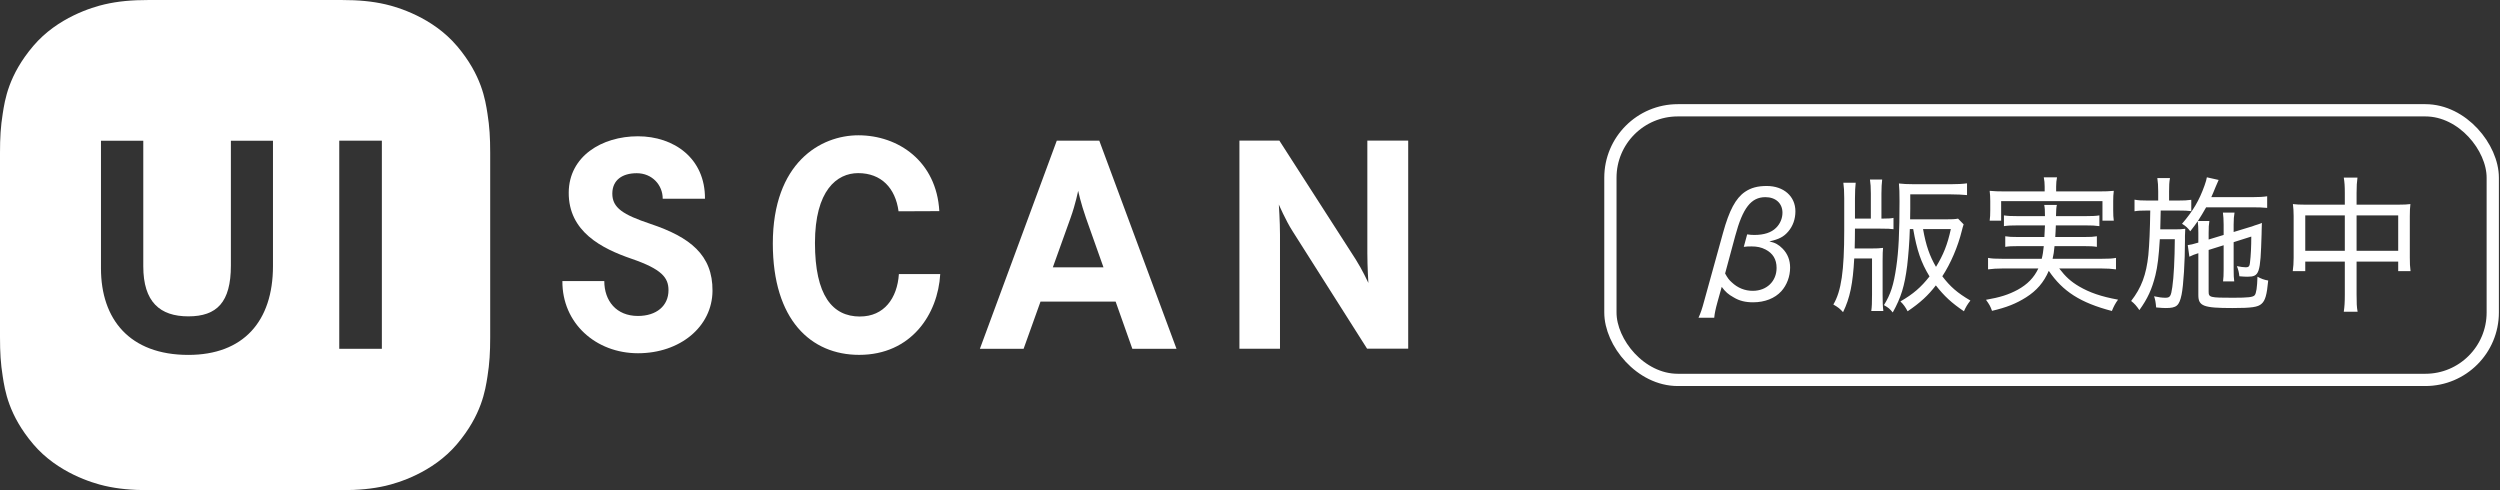 <svg width="204" height="40" viewBox="0 0 204 40" fill="none" xmlns="http://www.w3.org/2000/svg">
<rect x="0" y="0" width="204" height="40" fill="#333333" stroke="none"/>
<g clip-path="url(#clip0_125_741)">
<path d="M53.08 18.269C50.84 17.519 49.959 16.961 49.965 15.789C49.972 14.691 50.779 14.134 51.958 14.134C53.225 14.134 54.083 15.11 54.077 16.218H57.526C57.549 12.914 54.995 11.121 52.053 11.121C49.111 11.121 46.428 12.752 46.408 15.708C46.385 18.911 49.111 20.282 51.536 21.116C54.002 21.964 54.549 22.657 54.549 23.68C54.549 24.957 53.57 25.782 52.053 25.782C50.293 25.782 49.31 24.552 49.31 22.934H45.891C45.864 26.376 48.624 28.825 52.06 28.825C55.495 28.825 58.12 26.66 58.14 23.731C58.161 20.802 56.303 19.346 53.077 18.269H53.08Z" fill="white"/>
<path d="M70.177 25.829C67.92 25.829 66.501 24.106 66.501 19.823C66.501 15.539 68.288 14.127 70.025 14.127C71.909 14.127 73.065 15.34 73.322 17.242L76.649 17.228C76.419 13.164 73.305 11.04 70.045 11.04C66.954 11.04 63.062 13.279 63.062 19.873C63.062 26.099 66.167 28.957 70.109 28.957C74.348 28.957 76.537 25.653 76.723 22.363H73.349C73.217 24.349 72.132 25.826 70.177 25.826V25.829Z" fill="white"/>
<path d="M86.233 11.479L79.96 28.46H83.527C83.527 28.46 84.158 26.704 84.905 24.613H91.036C91.776 26.704 92.398 28.46 92.398 28.46H96.002L89.702 11.479H86.229H86.233ZM85.912 21.812C86.635 19.796 87.266 18.036 87.358 17.782C87.77 16.637 87.976 15.57 87.976 15.57C87.976 15.57 88.202 16.61 88.614 17.782C88.702 18.032 89.327 19.792 90.043 21.812H85.912Z" fill="white"/>
<path d="M111.575 11.479V20.643C111.575 21.779 111.659 23.086 111.659 23.086C111.659 23.086 111.166 22.015 110.626 21.167C110.085 20.323 104.397 11.475 104.397 11.475H101.137V28.457H104.447V19.14C104.447 18.093 104.353 16.688 104.353 16.688C104.353 16.688 104.893 17.955 105.471 18.86C106.045 19.765 111.555 28.454 111.555 28.454H114.909V11.472H111.578L111.575 11.479Z" fill="white"/>
<path d="M37.287 3.753C35.301 1.412 32.43 0.578 31.464 0.355C30.376 0.105 29.271 0 27.832 0H12.168C10.729 0 9.624 0.105 8.536 0.355C7.57 0.578 4.699 1.412 2.713 3.753C0.693 6.131 0.399 8.151 0.223 9.269C0.054 10.334 0 11.229 0 12.472V27.521C0 28.768 0.054 29.66 0.223 30.724C0.399 31.842 0.693 33.862 2.713 36.244C4.699 38.585 7.57 39.419 8.536 39.642C9.624 39.892 10.729 39.997 12.168 39.997H27.832C29.271 39.997 30.376 39.892 31.464 39.642C32.43 39.419 35.301 38.585 37.287 36.244C39.307 33.862 39.601 31.842 39.777 30.724C39.946 29.66 40 28.765 40 27.521V12.472C40 11.225 39.946 10.334 39.777 9.269C39.601 8.151 39.307 6.131 37.287 3.75V3.753ZM22.275 21.708C22.275 26.234 19.846 28.96 15.37 28.96C10.57 28.96 8.239 26.045 8.239 21.897V11.482H11.692V21.731C11.692 24.63 13.043 25.815 15.37 25.815C17.698 25.815 18.84 24.667 18.84 21.671V11.482H22.275V21.711V21.708ZM31.16 28.46H27.683V11.479H31.16V28.46Z" fill="white"/>
</g>
<rect x="131.409" y="9" width="72" height="22" rx="5.5" stroke="white"/>
<path d="M140.493 23.408L140.157 24.608C139.977 25.256 139.917 25.568 139.881 25.928H138.597C138.765 25.568 138.885 25.22 139.065 24.548L140.601 18.992C141.105 17.168 141.633 16.172 142.389 15.656C142.881 15.32 143.433 15.176 144.165 15.176C145.545 15.176 146.505 16.016 146.505 17.24C146.505 17.876 146.301 18.452 145.917 18.896C145.545 19.328 145.173 19.52 144.381 19.7C144.873 19.808 145.137 19.964 145.461 20.288C145.869 20.708 146.073 21.224 146.073 21.836C146.073 22.556 145.809 23.264 145.353 23.768C144.825 24.344 144.009 24.668 143.049 24.668C142.425 24.668 141.933 24.548 141.477 24.272C141.021 24.02 140.793 23.816 140.493 23.408ZM141.597 19.244L140.769 22.316C140.973 22.688 141.093 22.844 141.309 23.036C141.789 23.492 142.377 23.732 143.025 23.732C144.165 23.732 144.969 22.952 144.969 21.86C144.969 21.164 144.669 20.672 144.069 20.36C143.721 20.18 143.373 20.108 142.929 20.108C142.641 20.108 142.569 20.108 142.293 20.144L142.569 19.124C142.785 19.16 142.953 19.172 143.157 19.172C143.937 19.172 144.537 18.98 144.921 18.596C145.257 18.272 145.449 17.816 145.449 17.36C145.449 16.592 144.897 16.088 144.057 16.088C142.893 16.088 142.209 16.964 141.597 19.244ZM156.117 18.692H155.841C155.817 19.712 155.721 20.864 155.625 21.692C155.409 23.36 155.133 24.26 154.449 25.496C154.185 25.184 154.137 25.136 153.729 24.896C154.281 24.008 154.521 23.264 154.737 21.776C154.929 20.468 155.001 18.956 155.001 16.424C155.001 15.716 154.989 15.38 154.953 14.972C155.253 15.008 155.637 15.032 156.189 15.032H159.177C159.729 15.032 160.173 15.008 160.509 14.96V15.92C160.149 15.884 159.657 15.86 159.201 15.86H155.877V17.036C155.877 17.336 155.877 17.516 155.865 17.9H158.673C159.237 17.9 159.549 17.888 159.777 17.84L160.233 18.308C160.149 18.572 160.149 18.572 160.089 18.812C159.765 20.132 159.177 21.5 158.493 22.544C159.129 23.384 159.717 23.9 160.785 24.524C160.533 24.848 160.413 25.052 160.257 25.4C159.249 24.716 158.661 24.176 157.965 23.288C157.341 24.104 156.693 24.704 155.661 25.4C155.481 25.064 155.337 24.848 155.073 24.596C156.117 23.996 156.765 23.432 157.449 22.556C156.753 21.416 156.417 20.42 156.117 18.692ZM159.189 18.692H156.921C157.161 20.048 157.461 20.888 157.977 21.776C158.577 20.792 158.913 19.964 159.189 18.692ZM152.757 21.092H151.305C151.197 23.144 150.957 24.32 150.393 25.472C150.129 25.184 149.997 25.076 149.601 24.848C150.249 23.756 150.489 22.112 150.489 18.8V16.172C150.489 15.62 150.465 15.248 150.417 14.912H151.425C151.389 15.2 151.365 15.644 151.365 16.208V17.84H152.661V15.8C152.661 15.308 152.637 14.96 152.589 14.648H153.585C153.549 14.948 153.525 15.344 153.525 15.8V17.84C154.245 17.828 154.245 17.828 154.509 17.78V18.704C154.257 18.668 154.041 18.656 153.417 18.656H151.365C151.365 19.388 151.353 19.724 151.341 20.276H152.649C153.141 20.276 153.381 20.264 153.657 20.228C153.633 20.468 153.621 20.708 153.621 21.272V24.032C153.621 24.656 153.633 25.004 153.681 25.376H152.697C152.745 25.004 152.757 24.728 152.757 24.032V21.092ZM171.489 21.908H168.033C168.549 22.58 168.981 22.976 169.653 23.372C170.517 23.876 171.453 24.2 172.833 24.452C172.617 24.74 172.473 25.016 172.329 25.376C169.761 24.704 168.321 23.78 167.181 22.1C166.773 23.048 166.185 23.72 165.333 24.26C164.517 24.776 163.737 25.088 162.549 25.364C162.405 24.968 162.333 24.848 162.057 24.464C163.221 24.26 163.893 24.044 164.637 23.648C165.441 23.204 165.969 22.664 166.329 21.908H163.401C162.957 21.908 162.597 21.932 162.225 21.98V21.044C162.537 21.104 162.837 21.116 163.365 21.116H166.605C166.689 20.792 166.725 20.528 166.773 20.084H164.685C164.157 20.084 163.917 20.096 163.629 20.144V19.28C163.941 19.328 164.133 19.34 164.685 19.34H166.821C166.845 18.884 166.857 18.764 166.869 18.392H164.661C164.145 18.392 163.845 18.404 163.521 18.452V17.576C163.821 17.624 164.133 17.636 164.661 17.636H166.869C166.869 17.144 166.857 16.976 166.809 16.724H167.841C167.793 16.916 167.781 17.108 167.769 17.636H170.157C170.697 17.636 171.009 17.624 171.309 17.576V18.452C170.961 18.404 170.685 18.392 170.157 18.392H167.757C167.733 18.86 167.733 19.076 167.709 19.34H170.061C170.613 19.34 170.793 19.328 171.105 19.28V20.144C170.805 20.096 170.589 20.084 170.061 20.084H167.649C167.601 20.564 167.577 20.756 167.493 21.116H171.525C172.053 21.116 172.353 21.104 172.665 21.044V21.98C172.281 21.932 171.957 21.908 171.489 21.908ZM166.845 15.62V15.224C166.845 14.936 166.821 14.732 166.773 14.468H167.853C167.805 14.72 167.781 14.936 167.781 15.212V15.62H171.249C171.801 15.62 172.101 15.608 172.485 15.572C172.449 15.86 172.437 16.076 172.437 16.4V17.156C172.437 17.504 172.449 17.768 172.485 18.008H171.561V16.412H163.293V18.008H162.357C162.393 17.744 162.405 17.528 162.405 17.156V16.412C162.405 16.088 162.393 15.86 162.357 15.572C162.741 15.608 163.053 15.62 163.605 15.62H166.845ZM179.385 19.796V19.004C179.385 18.62 179.373 18.356 179.337 18.044C179.157 18.308 179.049 18.464 178.725 18.872C178.521 18.596 178.365 18.452 178.053 18.26C178.953 17.216 179.457 16.352 179.889 15.14C179.997 14.84 180.045 14.66 180.081 14.468L181.041 14.684C180.993 14.78 180.993 14.78 180.801 15.236C180.609 15.704 180.573 15.8 180.441 16.088H183.765C184.317 16.088 184.701 16.064 185.001 16.016V16.964C184.677 16.928 184.245 16.916 183.777 16.916H180.021C179.769 17.36 179.613 17.624 179.349 18.032H180.285C180.237 18.332 180.225 18.56 180.225 18.992V19.544L181.449 19.172V18.344C181.449 17.924 181.425 17.612 181.389 17.348H182.337C182.289 17.612 182.265 17.924 182.265 18.32V18.932L183.561 18.536C183.669 18.512 183.813 18.464 183.993 18.392C184.113 18.356 184.209 18.32 184.257 18.308C184.425 18.248 184.449 18.248 184.569 18.188C184.557 18.74 184.545 18.776 184.545 19.124C184.449 22.352 184.377 22.58 183.369 22.58C183.237 22.58 182.997 22.568 182.733 22.544C182.697 22.22 182.649 22.016 182.529 21.716C182.817 21.776 183.093 21.812 183.273 21.812C183.489 21.812 183.573 21.716 183.597 21.44C183.669 20.864 183.705 20.108 183.705 19.304L182.265 19.76V21.956C182.265 22.472 182.277 22.676 182.313 22.964H181.401C181.437 22.652 181.449 22.472 181.449 21.956V20.012L180.225 20.396V23.792C180.225 24.272 180.321 24.296 182.217 24.296C183.477 24.296 183.837 24.248 183.981 24.092C184.113 23.936 184.185 23.444 184.209 22.58C184.533 22.748 184.701 22.82 185.085 22.892C184.977 24.056 184.845 24.524 184.545 24.788C184.245 25.064 183.729 25.136 182.157 25.136C179.805 25.136 179.385 24.98 179.385 24.08V20.66C179.073 20.756 178.893 20.828 178.653 20.948L178.521 20C178.785 19.964 178.905 19.94 179.385 19.796ZM176.109 16.364V15.62C176.109 15.176 176.085 14.852 176.037 14.528H177.069C177.009 14.888 176.997 15.128 176.997 15.62V16.364H177.729C178.197 16.364 178.485 16.352 178.809 16.304V17.228C178.521 17.192 178.257 17.18 177.729 17.18H176.313C176.301 17.9 176.289 18.416 176.277 18.716H177.453C177.849 18.716 178.053 18.704 178.317 18.668C178.305 18.812 178.293 19.124 178.293 19.244C178.293 19.304 178.293 19.34 178.293 19.436C178.293 19.508 178.293 19.58 178.293 19.652C178.293 21.308 178.173 23.288 178.017 24.044C177.825 24.956 177.609 25.136 176.721 25.136C176.577 25.136 176.313 25.124 175.941 25.088C175.905 24.668 175.869 24.452 175.773 24.176C176.157 24.26 176.421 24.296 176.697 24.296C177.081 24.296 177.153 24.176 177.261 23.42C177.381 22.616 177.453 21.176 177.465 19.52H176.241C176.157 20.924 176.061 21.728 175.881 22.46C175.593 23.612 175.245 24.368 174.573 25.304C174.333 24.956 174.177 24.776 173.901 24.56C174.741 23.48 175.137 22.412 175.305 20.816C175.389 19.904 175.437 18.836 175.461 17.18H175.173C174.717 17.18 174.429 17.192 174.177 17.24V16.292C174.501 16.352 174.765 16.364 175.233 16.364H176.109ZM191.337 16.7V15.752C191.337 15.164 191.313 14.876 191.253 14.492H192.369C192.321 14.852 192.297 15.188 192.297 15.728V16.7H195.741C196.173 16.7 196.401 16.688 196.689 16.652C196.653 16.964 196.641 17.216 196.641 17.636V21.032C196.641 21.464 196.653 21.776 196.701 22.124H195.693V21.344H192.297V24.032C192.297 24.728 192.309 25.052 192.381 25.436H191.253C191.313 25.016 191.337 24.68 191.337 24.032V21.344H188.109V22.124H187.089C187.137 21.764 187.161 21.452 187.161 21.032V17.624C187.161 17.228 187.137 16.964 187.101 16.652C187.401 16.688 187.629 16.7 188.049 16.7H191.337ZM191.337 17.576H188.109V20.468H191.337V17.576ZM192.297 20.468H195.693V17.576H192.297V20.468Z" fill="white"/>
<defs>
<clipPath id="clip0_125_741">
<rect width="114.909" height="40" fill="white"/>
</clipPath>
</defs>
</svg>
